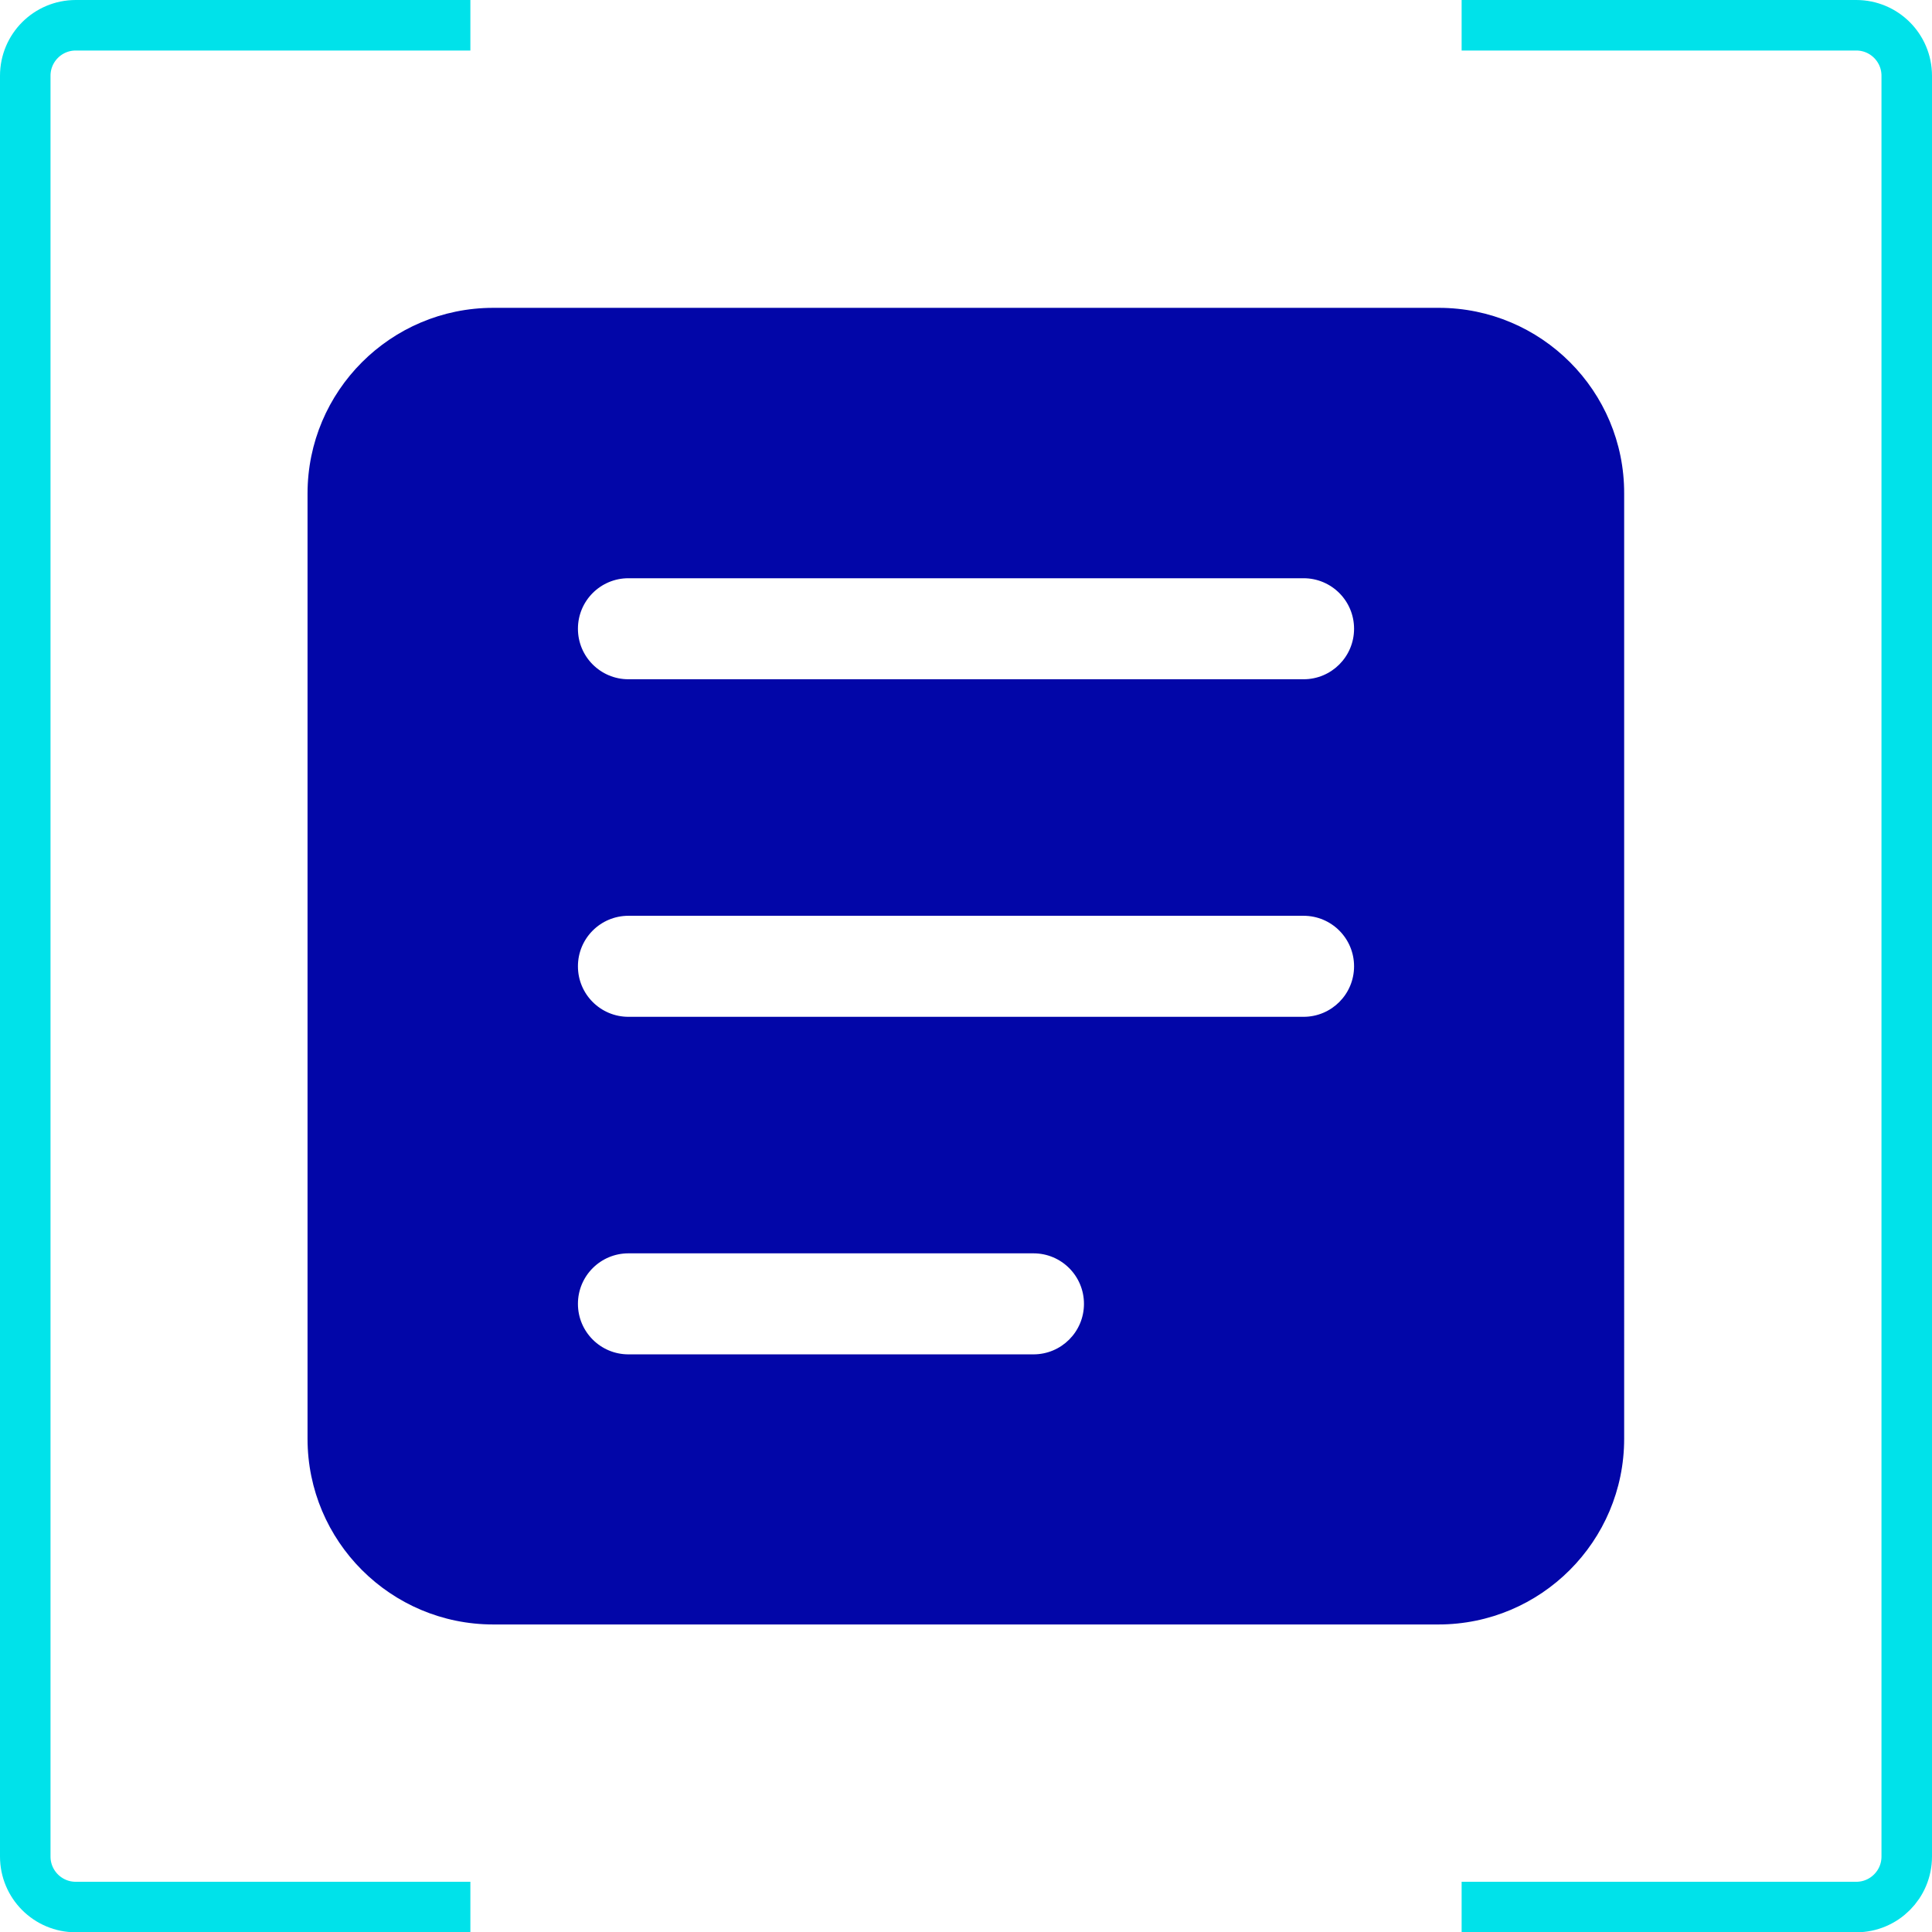 <svg viewBox="0 0 650.2 650.3" xmlns="http://www.w3.org/2000/svg" id="Artwork">
  <defs>
    <style>
      .cls-1 {
        fill: none;
        stroke: #00e2ea;
        stroke-miterlimit: 10;
        stroke-width: 17px;
      }

      .cls-2 {
        fill: #0206a8;
        fill-rule: evenodd;
      }
    </style>
  </defs>
  <path d="m158.3,8.5H25.5c-9.4,0-17,7.6-17,17v599.3c0,9.4,7.6,17,17,17h132.8" class="cls-1"></path>
  <path d="m491.9,641.8h132.8c9.4,0,17-7.6,17-17V25.5c0-9.4-7.6-17-17-17h-132.8" class="cls-1"></path>
  <path d="m484.2,103.6H166c-34.5,0-62.5,28-62.5,62.5v318.1c0,34.5,28,62.5,62.5,62.5h318.1c34.5,0,62.5-28,62.5-62.5V166.1c.1-34.5-27.9-62.5-62.4-62.5Zm-136.4,352.2h-136.3c-9.4,0-17-7.6-17-17s7.6-17,17-17h136.3c9.4,0,17,7.6,17,17s-7.6,17-17,17Zm90.9-113.6h-227.2c-9.4,0-17-7.6-17-17s7.6-17,17-17h227.2c9.4,0,17,7.6,17,17s-7.6,17-17,17Zm0-113.6h-227.2c-9.4,0-17-7.6-17-17s7.6-17,17-17h227.2c9.4,0,17,7.6,17,17s-7.6,17-17,17Z" class="cls-2"></path>
</svg>